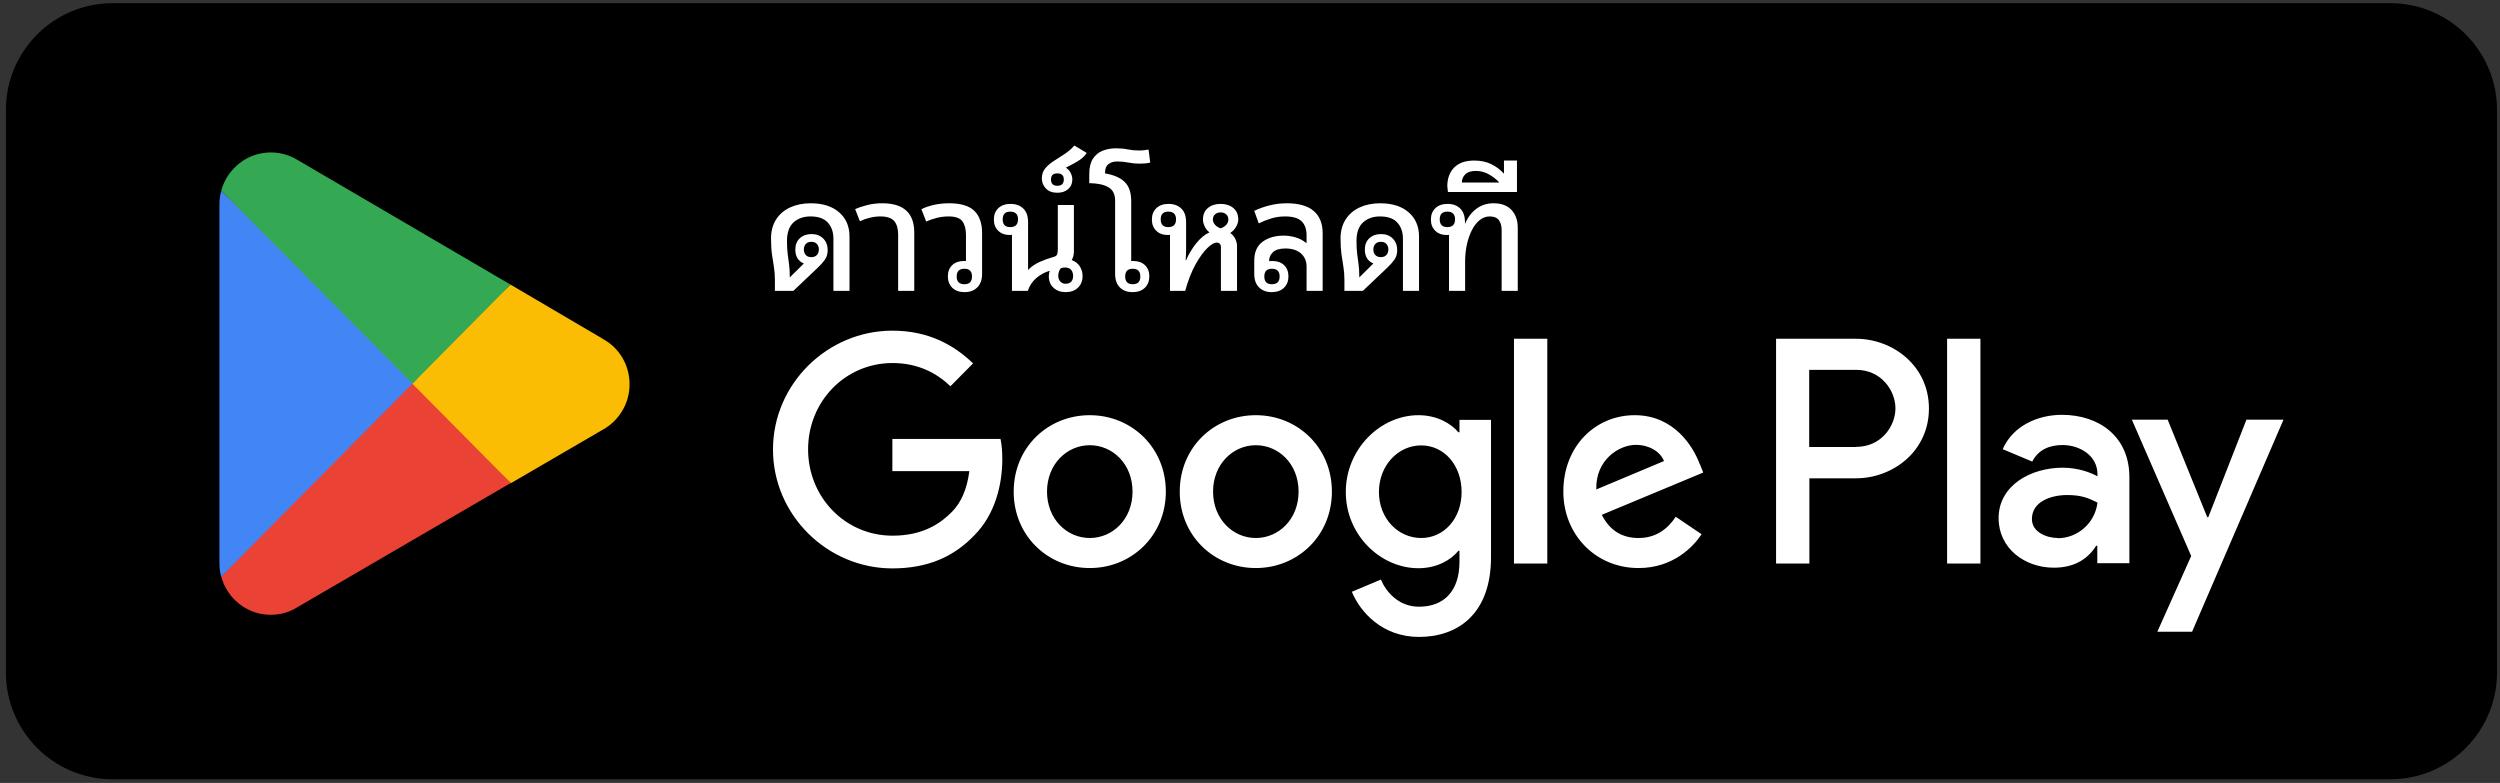 <svg width="281" height="88" viewBox="0 0 281 88" fill="none" xmlns="http://www.w3.org/2000/svg">
<rect x="0" y="0" width="281" height="88" fill="#333333" stroke="none"/>
<path d="M0.664 12.357C0.664 5.73 6.037 0.357 12.664 0.357H268.664C275.291 0.357 280.664 5.73 280.664 12.357V75.59C280.664 82.217 275.291 87.59 268.664 87.59H12.664C6.037 87.59 0.664 82.217 0.664 75.59V12.357Z" fill="black"/>
<path d="M87.099 32.696V31.461C87.099 30.927 87.061 30.437 86.986 29.99C86.91 29.544 86.838 29.074 86.769 28.581C86.698 28.087 86.664 27.494 86.664 26.798C86.664 25.975 86.853 25.266 87.23 24.674C87.606 24.083 88.131 23.631 88.804 23.317C89.477 23.005 90.248 22.848 91.118 22.848C92.476 22.848 93.542 23.187 94.319 23.866C95.097 24.544 95.485 25.452 95.485 26.589V32.696H93.676V26.832C93.676 26.09 93.467 25.487 93.05 25.022C92.632 24.559 91.983 24.327 91.101 24.327C90.323 24.327 89.688 24.551 89.195 24.997C88.702 25.443 88.456 26.142 88.456 27.094C88.456 27.65 88.483 28.131 88.534 28.538C88.587 28.944 88.638 29.338 88.69 29.72C88.743 30.103 88.77 30.539 88.77 31.026V31.183L90.353 29.616C89.715 29.35 89.395 28.828 89.395 28.051C89.395 27.517 89.563 27.094 89.9 26.78C90.236 26.467 90.672 26.31 91.205 26.31C91.761 26.31 92.206 26.478 92.536 26.815C92.867 27.151 93.032 27.587 93.032 28.12C93.032 28.538 92.925 28.898 92.71 29.199C92.495 29.501 92.22 29.807 91.884 30.121L89.169 32.696H87.099ZM91.188 28.903C91.466 28.903 91.678 28.822 91.823 28.659C91.968 28.497 92.04 28.288 92.04 28.033C92.04 27.789 91.968 27.587 91.823 27.424C91.678 27.262 91.466 27.18 91.188 27.18C90.921 27.18 90.715 27.262 90.57 27.424C90.425 27.587 90.353 27.789 90.353 28.033C90.353 28.288 90.425 28.497 90.57 28.659C90.715 28.822 90.921 28.903 91.188 28.903Z" fill="white"/>
<path d="M96.655 24.866L96.116 23.509C96.499 23.335 96.954 23.181 97.482 23.048C98.009 22.915 98.57 22.848 99.161 22.848C101.562 22.848 102.763 23.944 102.763 26.137V32.696H100.952V26.38C100.952 25.707 100.806 25.197 100.509 24.848C100.214 24.501 99.695 24.327 98.953 24.327C98.57 24.327 98.175 24.376 97.769 24.474C97.362 24.573 96.991 24.704 96.655 24.866Z" fill="white"/>
<path d="M110.386 26.188V30.782C110.386 31.443 110.204 31.951 109.845 32.304C109.485 32.659 109.011 32.836 108.419 32.836C107.839 32.836 107.379 32.672 107.044 32.349C106.708 32.023 106.54 31.595 106.54 31.06C106.54 30.539 106.702 30.121 107.026 29.807C107.351 29.495 107.786 29.337 108.331 29.337C108.425 29.337 108.505 29.337 108.575 29.337V26.415C108.575 25.742 108.438 25.225 108.167 24.866C107.894 24.506 107.379 24.327 106.626 24.327C106.163 24.327 105.716 24.381 105.286 24.492C104.856 24.602 104.462 24.739 104.102 24.901L103.563 23.509C103.935 23.323 104.389 23.167 104.931 23.039C105.47 22.912 106.057 22.848 106.696 22.848C107.983 22.848 108.92 23.129 109.507 23.691C110.091 24.255 110.386 25.087 110.386 26.188ZM108.401 30.208C107.821 30.208 107.53 30.498 107.53 31.078C107.53 31.658 107.821 31.948 108.401 31.948C108.97 31.948 109.253 31.658 109.253 31.078C109.253 30.498 108.97 30.208 108.401 30.208Z" fill="white"/>
<path d="M119.784 32.836C119.228 32.836 118.773 32.672 118.419 32.349C118.063 32.023 117.887 31.589 117.887 31.043C117.887 30.835 117.923 30.631 117.991 30.434C117.458 30.585 116.966 30.849 116.513 31.225C116.06 31.603 115.729 32.093 115.52 32.696H113.745V26.397C113.665 26.409 113.583 26.415 113.503 26.415C112.958 26.415 112.522 26.256 112.198 25.936C111.872 25.617 111.71 25.197 111.71 24.674C111.71 24.142 111.878 23.715 112.216 23.395C112.552 23.077 113.009 22.918 113.589 22.918C114.18 22.918 114.657 23.092 115.016 23.439C115.376 23.787 115.556 24.297 115.556 24.97V30.347C115.903 29.977 116.329 29.677 116.835 29.451C117.339 29.224 117.841 29.042 118.339 28.903C118.595 28.844 118.751 28.749 118.809 28.616C118.868 28.482 118.898 28.282 118.898 28.015V23.039H120.706V28.26C120.706 28.445 120.686 28.619 120.645 28.781C120.604 28.944 120.544 29.094 120.462 29.233C120.833 29.361 121.13 29.587 121.351 29.912C121.569 30.237 121.681 30.608 121.681 31.026C121.681 31.571 121.507 32.009 121.159 32.34C120.81 32.669 120.352 32.836 119.784 32.836ZM113.556 25.527C114.134 25.527 114.425 25.237 114.425 24.657C114.425 24.077 114.134 23.787 113.556 23.787C112.985 23.787 112.702 24.077 112.702 24.657C112.702 25.237 112.985 25.527 113.556 25.527ZM119.784 31.895C120.05 31.895 120.257 31.817 120.401 31.661C120.546 31.503 120.618 31.293 120.618 31.026C120.618 30.747 120.546 30.518 120.401 30.338C120.257 30.159 120.016 30.069 119.679 30.069C119.563 30.069 119.419 30.091 119.245 30.138C119.048 30.382 118.948 30.672 118.948 31.009C118.948 31.264 119.024 31.475 119.175 31.643C119.325 31.811 119.528 31.895 119.784 31.895Z" fill="white"/>
<path d="M118.843 21.665C118.286 21.665 117.857 21.505 117.556 21.186C117.255 20.867 117.103 20.487 117.103 20.047C117.103 19.605 117.231 19.232 117.485 18.924C117.741 18.617 118.066 18.339 118.46 18.089C118.855 17.84 119.259 17.579 119.669 17.305C120.081 17.033 120.445 16.718 120.757 16.357L122.149 17.193C121.952 17.484 121.714 17.726 121.437 17.924C121.157 18.121 120.874 18.292 120.583 18.436C120.294 18.582 120.032 18.719 119.8 18.846C120.044 18.997 120.228 19.197 120.349 19.446C120.47 19.695 120.53 19.937 120.53 20.168C120.53 20.621 120.374 20.983 120.062 21.256C119.749 21.528 119.343 21.665 118.843 21.665ZM118.843 20.881C119.331 20.881 119.573 20.645 119.573 20.168C119.573 19.716 119.331 19.489 118.843 19.489C118.368 19.489 118.13 19.716 118.13 20.168C118.13 20.645 118.368 20.881 118.843 20.881Z" fill="white"/>
<path d="M129.096 16.81L129.288 18.271C129.103 18.318 128.917 18.349 128.731 18.367C128.546 18.385 128.32 18.393 128.054 18.393C127.636 18.393 127.224 18.352 126.817 18.271C126.411 18.19 125.999 18.149 125.583 18.149C125.177 18.149 124.845 18.249 124.591 18.445C124.335 18.643 124.208 18.962 124.208 19.402V19.489C125.182 19.652 125.915 19.97 126.409 20.446C126.901 20.922 127.148 21.641 127.148 22.604V29.337C127.218 29.337 127.3 29.337 127.392 29.337C127.937 29.337 128.372 29.495 128.696 29.807C129.023 30.121 129.185 30.539 129.185 31.06C129.185 31.595 129.017 32.023 128.679 32.349C128.343 32.672 127.886 32.836 127.306 32.836C126.702 32.836 126.223 32.659 125.87 32.304C125.515 31.951 125.339 31.443 125.339 30.782V22.552C125.339 21.833 125.083 21.328 124.573 21.038C124.063 20.748 123.349 20.598 122.433 20.586V19.577C122.433 18.846 122.569 18.268 122.843 17.845C123.114 17.422 123.479 17.12 123.939 16.94C124.395 16.76 124.891 16.671 125.425 16.671C125.937 16.671 126.382 16.712 126.765 16.793C127.148 16.874 127.554 16.914 127.983 16.914C128.228 16.914 128.425 16.906 128.575 16.888C128.725 16.871 128.899 16.844 129.096 16.81ZM127.323 30.208C126.753 30.208 126.47 30.498 126.47 31.078C126.47 31.658 126.753 31.948 127.323 31.948C127.889 31.948 128.175 31.658 128.175 31.078C128.175 30.498 127.889 30.208 127.323 30.208Z" fill="white"/>
<path d="M133.318 28.12C133.318 28.305 133.312 28.494 133.3 28.686C133.288 28.877 133.277 29.065 133.265 29.251H133.318C133.607 28.567 133.987 27.932 134.458 27.346C134.927 26.76 135.423 26.351 135.945 26.119C135.724 25.957 135.548 25.739 135.415 25.466C135.28 25.194 135.214 24.93 135.214 24.674C135.214 24.118 135.4 23.686 135.771 23.379C136.142 23.071 136.618 22.918 137.198 22.918C137.779 22.918 138.253 23.071 138.624 23.379C138.995 23.686 139.181 24.118 139.181 24.674C139.181 24.941 139.097 25.217 138.929 25.501C138.761 25.786 138.544 26.014 138.277 26.188C138.521 26.351 138.708 26.568 138.843 26.841C138.976 27.114 139.042 27.39 139.042 27.668V32.696H137.231V27.807C137.231 27.447 137.07 27.267 136.745 27.267C136.478 27.267 136.134 27.471 135.71 27.877C135.286 28.282 134.849 28.885 134.396 29.686C133.945 30.486 133.55 31.49 133.214 32.696H131.507V26.397C131.427 26.409 131.345 26.415 131.265 26.415C130.72 26.415 130.285 26.256 129.96 25.936C129.634 25.617 129.472 25.197 129.472 24.674C129.472 24.142 129.64 23.715 129.978 23.395C130.314 23.077 130.771 22.918 131.351 22.918C131.943 22.918 132.419 23.092 132.779 23.439C133.138 23.787 133.318 24.297 133.318 24.97V28.12ZM131.318 25.527C131.895 25.527 132.187 25.237 132.187 24.657C132.187 24.077 131.895 23.787 131.318 23.787C130.747 23.787 130.464 24.077 130.464 24.657C130.464 25.237 130.747 25.527 131.318 25.527ZM136.327 24.674C136.327 24.883 136.406 25.078 136.564 25.258C136.72 25.437 136.931 25.574 137.198 25.667C137.464 25.574 137.677 25.44 137.833 25.266C137.99 25.092 138.068 24.896 138.068 24.674C138.068 24.431 137.985 24.237 137.823 24.091C137.662 23.947 137.453 23.874 137.198 23.874C136.943 23.874 136.734 23.947 136.571 24.091C136.409 24.237 136.327 24.431 136.327 24.674Z" fill="white"/>
<path d="M142.943 32.836C142.351 32.836 141.876 32.659 141.517 32.304C141.157 31.951 140.978 31.443 140.978 30.782V29.303C140.978 28.341 141.29 27.63 141.917 27.172C142.542 26.714 143.337 26.484 144.3 26.484C144.73 26.484 145.165 26.549 145.605 26.676C146.046 26.803 146.446 27.012 146.806 27.302H146.859V26.449C146.859 25.766 146.673 25.24 146.302 24.875C145.931 24.51 145.31 24.327 144.439 24.327C143.894 24.327 143.376 24.402 142.882 24.553C142.39 24.704 141.923 24.889 141.482 25.11L140.978 23.7C141.499 23.445 142.076 23.239 142.708 23.083C143.341 22.926 143.981 22.848 144.63 22.848C145.976 22.848 146.986 23.135 147.659 23.709C148.331 24.283 148.667 25.121 148.667 26.223V32.696H146.859V29.965C146.859 29.35 146.645 28.856 146.224 28.485C145.8 28.114 145.222 27.929 144.491 27.929C143.843 27.929 143.372 28.068 143.083 28.347C142.792 28.625 142.648 28.949 142.648 29.32V29.355C142.763 29.343 142.892 29.337 143.031 29.337C143.576 29.337 144.011 29.495 144.335 29.807C144.659 30.121 144.821 30.539 144.821 31.06C144.821 31.595 144.653 32.023 144.317 32.349C143.981 32.672 143.522 32.836 142.943 32.836ZM142.96 31.948C143.54 31.948 143.831 31.658 143.831 31.078C143.831 30.498 143.54 30.208 142.96 30.208C142.392 30.208 142.109 30.498 142.109 31.078C142.109 31.658 142.392 31.948 142.96 31.948Z" fill="white"/>
<path d="M151.112 32.696V31.461C151.112 30.927 151.075 30.437 150.999 29.99C150.923 29.544 150.851 29.074 150.782 28.581C150.712 28.087 150.677 27.494 150.677 26.798C150.677 25.975 150.866 25.266 151.243 24.674C151.62 24.083 152.145 23.631 152.817 23.317C153.491 23.005 154.262 22.848 155.132 22.848C156.489 22.848 157.555 23.187 158.333 23.866C159.11 24.544 159.499 25.452 159.499 26.589V32.696H157.69V26.832C157.69 26.09 157.481 25.487 157.063 25.022C156.645 24.559 155.995 24.327 155.114 24.327C154.337 24.327 153.702 24.551 153.21 24.997C152.716 25.443 152.47 26.142 152.47 27.094C152.47 27.65 152.495 28.131 152.548 28.538C152.601 28.944 152.651 29.338 152.704 29.72C152.757 30.103 152.782 30.539 152.782 31.026V31.183L154.366 29.616C153.727 29.35 153.409 28.828 153.409 28.051C153.409 27.517 153.577 27.094 153.913 26.78C154.251 26.467 154.685 26.31 155.22 26.31C155.776 26.31 156.22 26.478 156.55 26.815C156.88 27.151 157.046 27.587 157.046 28.12C157.046 28.538 156.938 28.898 156.723 29.199C156.508 29.501 156.233 29.807 155.897 30.121L153.182 32.696H151.112ZM155.202 28.903C155.479 28.903 155.69 28.822 155.836 28.659C155.981 28.497 156.053 28.288 156.053 28.033C156.053 27.789 155.981 27.587 155.836 27.424C155.69 27.262 155.479 27.18 155.202 27.18C154.934 27.18 154.729 27.262 154.583 27.424C154.438 27.587 154.366 27.789 154.366 28.033C154.366 28.288 154.438 28.497 154.583 28.659C154.729 28.822 154.934 28.903 155.202 28.903Z" fill="white"/>
<path d="M162.869 32.696V26.397C162.788 26.397 162.706 26.403 162.626 26.415C162.081 26.415 161.646 26.256 161.322 25.936C160.995 25.617 160.833 25.197 160.833 24.674C160.833 24.142 161.001 23.715 161.339 23.395C161.675 23.077 162.132 22.918 162.712 22.918C163.304 22.918 163.777 23.092 164.13 23.439C164.484 23.787 164.662 24.297 164.662 24.97V25.144H164.679C164.98 24.425 165.408 23.863 165.958 23.457C166.509 23.051 167.144 22.848 167.862 22.848C168.757 22.848 169.435 23.1 169.9 23.605C170.362 24.109 170.595 24.773 170.595 25.596V32.696H168.784V25.858C168.784 25.395 168.681 25.022 168.472 24.744C168.263 24.465 167.921 24.327 167.446 24.327C167.04 24.327 166.665 24.463 166.323 24.735C165.981 25.008 165.688 25.383 165.445 25.858C165.2 26.334 165.013 26.876 164.878 27.485C164.745 28.094 164.679 28.73 164.679 29.391V32.696H162.869ZM162.679 25.527C163.257 25.527 163.548 25.237 163.548 24.657C163.548 24.077 163.257 23.787 162.679 23.787C162.109 23.787 161.825 24.077 161.825 24.657C161.825 25.237 162.109 25.527 162.679 25.527Z" fill="white"/>
<path d="M162.747 21.578L162.677 20.933C162.677 20.053 162.937 19.351 163.452 18.828C163.968 18.306 164.72 18.046 165.706 18.046C166.437 18.046 167.077 18.182 167.628 18.454C168.179 18.727 168.651 19.084 169.046 19.524V18.046H170.507V21.578H162.747ZM164.313 20.517H168.524C168.233 20.191 167.856 19.893 167.393 19.62C166.929 19.348 166.425 19.211 165.88 19.211C165.345 19.211 164.95 19.339 164.696 19.594C164.44 19.849 164.313 20.157 164.313 20.517Z" fill="white"/>
<path d="M141.155 46.667C136.448 46.667 132.603 50.285 132.603 55.257C132.603 60.23 136.448 63.848 141.155 63.848C145.861 63.848 149.706 60.21 149.706 55.257C149.706 50.305 145.861 46.667 141.155 46.667ZM141.155 60.472C138.571 60.472 136.348 58.33 136.348 55.257C136.348 52.185 138.571 50.042 141.155 50.042C143.738 50.042 145.961 52.165 145.961 55.257C145.961 58.35 143.738 60.472 141.155 60.472ZM122.49 46.667C117.784 46.667 113.939 50.285 113.939 55.257C113.939 60.23 117.784 63.848 122.49 63.848C127.196 63.848 131.041 60.21 131.041 55.257C131.041 50.305 127.196 46.667 122.49 46.667ZM122.49 60.472C119.907 60.472 117.684 58.33 117.684 55.257C117.684 52.185 119.907 50.042 122.49 50.042C125.074 50.042 127.297 52.165 127.297 55.257C127.297 58.35 125.074 60.472 122.49 60.472ZM100.302 49.315V52.953H108.953C108.693 55.015 108.012 56.511 106.99 57.541C105.729 58.815 103.766 60.21 100.322 60.21C94.995 60.21 90.829 55.884 90.829 50.507C90.829 45.131 94.995 40.805 100.322 40.805C103.185 40.805 105.288 41.937 106.83 43.413L109.373 40.845C107.211 38.764 104.347 37.167 100.302 37.167C93.012 37.167 86.884 43.15 86.884 50.528C86.884 57.905 93.012 63.888 100.302 63.888C104.247 63.888 107.211 62.595 109.534 60.149C111.917 57.744 112.658 54.348 112.658 51.619C112.658 50.77 112.598 49.982 112.457 49.335H100.302V49.315ZM191.039 52.145C190.338 50.224 188.175 46.667 183.75 46.667C179.324 46.667 175.719 50.144 175.719 55.257C175.719 60.068 179.324 63.848 184.17 63.848C188.075 63.848 190.338 61.443 191.259 60.048L188.356 58.087C187.394 59.522 186.073 60.472 184.17 60.472C182.268 60.472 180.906 59.583 180.045 57.865L191.44 53.115L191.059 52.145H191.039ZM179.424 55.015C179.324 51.7 181.967 50.002 183.87 50.002C185.352 50.002 186.613 50.75 187.034 51.821L179.424 55.015ZM170.172 63.343H173.917V38.076H170.172V63.343ZM164.044 48.587H163.924C163.083 47.576 161.481 46.667 159.438 46.667C155.173 46.667 151.268 50.447 151.268 55.298C151.268 60.149 155.173 63.868 159.438 63.868C161.481 63.868 163.083 62.959 163.924 61.907H164.044V63.141C164.044 66.435 162.302 68.194 159.498 68.194C157.215 68.194 155.793 66.536 155.213 65.142L151.949 66.516C152.89 68.8 155.373 71.59 159.498 71.59C163.884 71.59 167.589 68.982 167.589 62.635V47.192H164.044V48.587ZM159.739 60.472C157.155 60.472 154.992 58.289 154.992 55.298C154.992 52.306 157.155 50.063 159.739 50.063C162.322 50.063 164.284 52.286 164.284 55.298C164.284 58.31 162.282 60.472 159.739 60.472ZM208.582 38.076H199.63V63.343H203.375V53.762H208.602C212.747 53.762 216.812 50.73 216.812 45.919C216.812 41.108 212.747 38.076 208.602 38.076H208.582ZM208.662 50.245H203.355V41.573H208.662C211.466 41.573 213.048 43.918 213.048 45.899C213.048 47.88 211.466 50.224 208.662 50.224V50.245ZM231.772 46.626C229.068 46.626 226.265 47.839 225.103 50.487L228.428 51.882C229.128 50.487 230.45 50.022 231.832 50.022C233.754 50.022 235.737 51.195 235.757 53.276V53.539C235.076 53.155 233.634 52.569 231.852 52.569C228.267 52.569 224.643 54.55 224.643 58.249C224.643 61.624 227.566 63.808 230.851 63.808C233.354 63.808 234.756 62.676 235.617 61.342H235.737V63.302H239.342V53.62C239.342 49.133 236.017 46.626 231.732 46.626H231.772ZM231.311 60.472C230.09 60.472 228.387 59.846 228.387 58.33C228.387 56.389 230.51 55.642 232.353 55.642C233.995 55.642 234.776 56.005 235.757 56.49C235.477 58.835 233.474 60.493 231.311 60.493V60.472ZM252.499 47.172L248.213 58.128H248.093L243.647 47.172H239.622L246.291 62.494L242.486 71.004H246.391L256.664 47.172H252.519H252.499ZM218.855 63.343H222.6V38.076H218.855V63.343Z" fill="white"/>
<path d="M46.192 41.957L24.865 64.798C25.526 67.284 27.768 69.103 30.432 69.103C31.493 69.103 32.495 68.82 33.356 68.295L33.416 68.254L57.407 54.287L46.172 41.937L46.192 41.957Z" fill="#EA4335"/>
<path d="M67.76 38.076H67.74L57.386 31.992L45.711 42.483L57.426 54.307L67.74 48.304C69.542 47.314 70.763 45.393 70.763 43.19C70.763 40.987 69.562 39.067 67.76 38.096V38.076Z" fill="#FBBC04"/>
<path d="M24.864 21.461C24.744 21.946 24.664 22.431 24.664 22.957V63.322C24.664 63.848 24.724 64.333 24.864 64.818L46.913 42.564L24.864 21.461Z" fill="#4285F4"/>
<path d="M46.353 43.13L57.387 31.992L33.416 17.964C32.555 17.439 31.533 17.135 30.432 17.135C27.768 17.135 25.526 18.975 24.865 21.441L46.353 43.109V43.13Z" fill="#34A853"/>
</svg>
